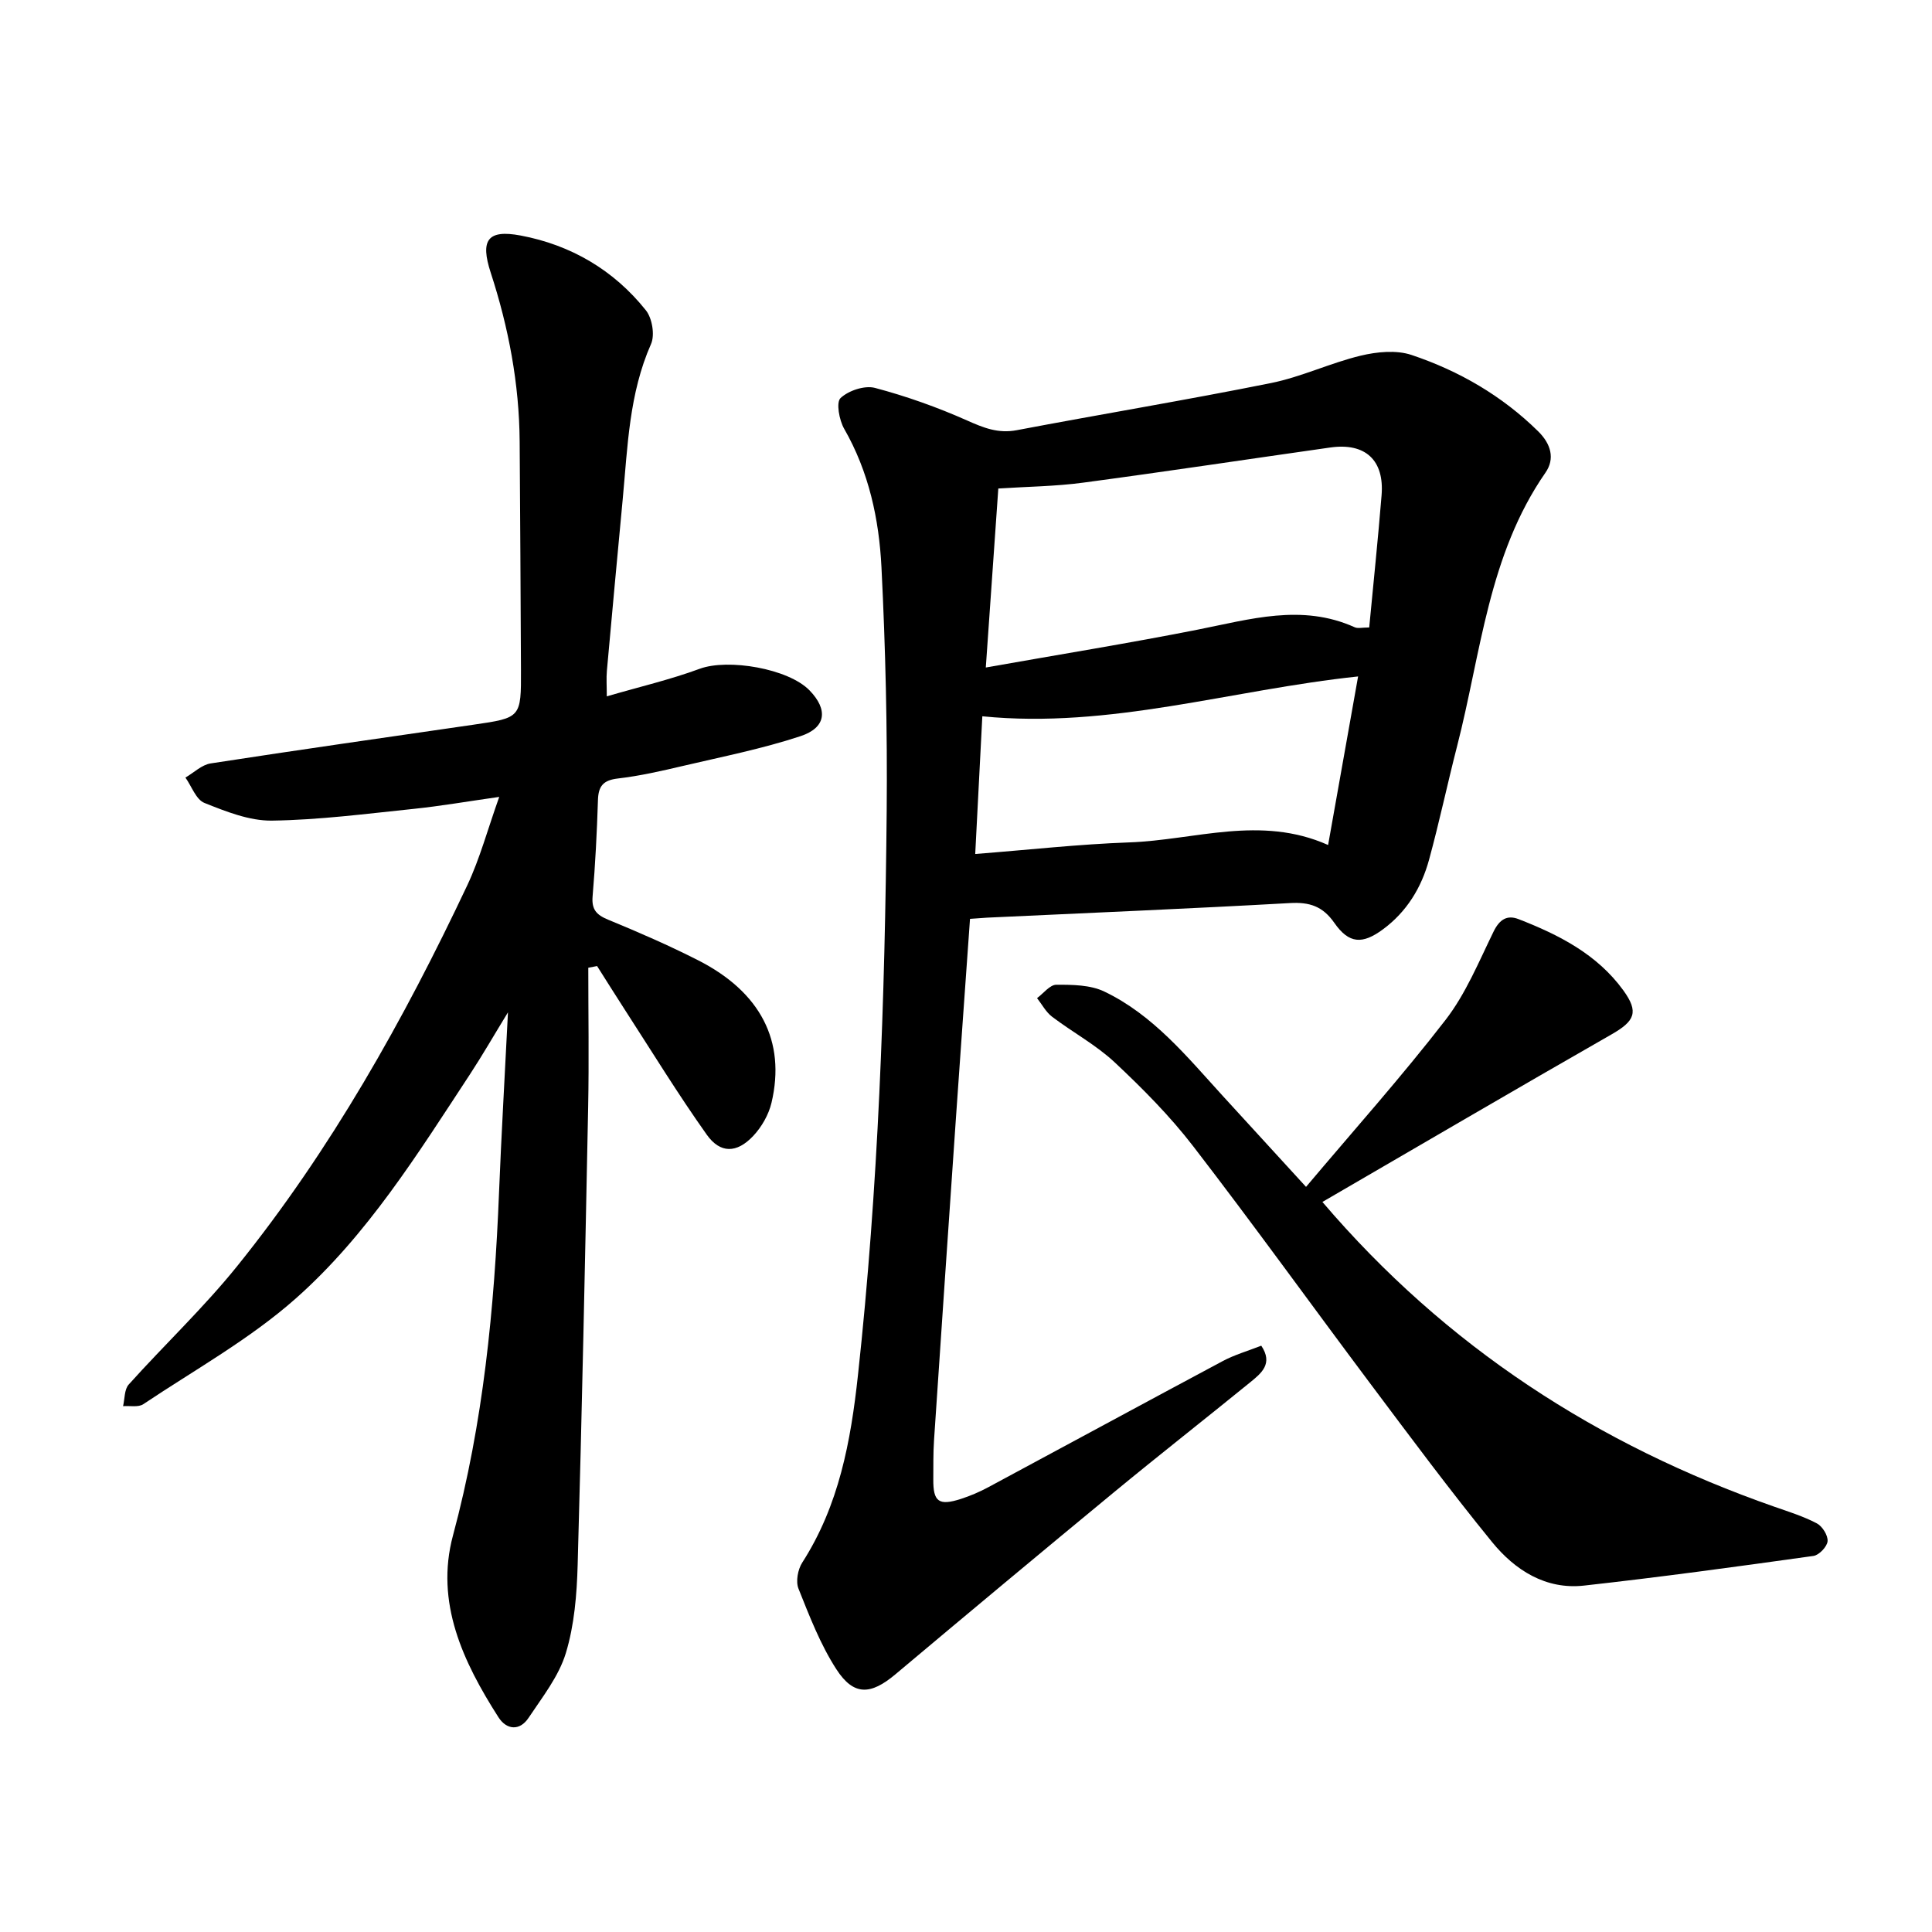 <svg enable-background="new 0 0 400 400" viewBox="0 0 400 400" xmlns="http://www.w3.org/2000/svg"><path d="m200.83 190.24c-.99 14-1.98 27.73-2.93 41.47-1.53 22.16-3.04 44.32-4.52 66.48-.18 2.69-.13 5.39-.15 8.09-.04 4.66 1.14 5.53 5.73 4.05 1.94-.63 3.86-1.45 5.66-2.42 16.19-8.69 32.33-17.46 48.53-26.11 2.47-1.32 5.22-2.1 7.98-3.19 2.52 3.74-.01 5.72-2.3 7.59-9.35 7.61-18.84 15.04-28.14 22.71-15.17 12.51-30.27 25.11-45.33 37.76-5.09 4.27-8.61 4.48-12.2-1.07-3.31-5.12-5.56-10.97-7.84-16.68-.6-1.49-.14-3.98.78-5.41 7.61-11.85 10.04-25.09 11.53-38.79 4.23-38.85 5.59-77.85 5.95-116.88.15-16.78-.24-33.6-1.08-50.36-.5-9.98-2.6-19.78-7.72-28.7-1.03-1.8-1.71-5.47-.75-6.37 1.65-1.55 4.98-2.66 7.12-2.1 6.49 1.72 12.9 4 19.04 6.73 3.41 1.52 6.44 2.76 10.3 2.03 17.53-3.33 35.15-6.24 52.64-9.76 6.31-1.27 12.29-4.16 18.57-5.67 3.37-.81 7.38-1.21 10.54-.15 9.83 3.29 18.73 8.44 26.22 15.81 2.65 2.61 3.52 5.67 1.51 8.56-11.84 17.05-13.34 37.38-18.29 56.61-2.01 7.82-3.68 15.74-5.81 23.53-1.58 5.78-4.62 10.78-9.56 14.42-4.23 3.12-7.01 3.01-10.05-1.35-2.41-3.45-5.13-4.33-9.18-4.1-20.89 1.17-41.8 2.04-62.71 3.02-1.07.06-2.15.16-3.54.25zm82.65-60.33c.87-9.17 1.82-18.25 2.56-27.36.6-7.29-3.37-10.93-10.62-9.9-17.06 2.42-34.1 5-51.18 7.28-5.73.77-11.56.82-17.55 1.21-.85 12.23-1.67 23.82-2.59 37.06 15.37-2.72 29.66-5.03 43.87-7.84 10.85-2.14 21.56-5.42 32.49-.5.65.31 1.54.05 3.02.05zm-81.57 46.9c11.07-.86 21.46-2.03 31.87-2.4 13.57-.47 27.18-5.71 41.19.54 2.11-11.85 4.14-23.28 6.21-34.9-26.36 2.79-51.36 10.88-77.8 8.25-.5 9.5-.96 18.63-1.47 28.51z"/><path d="m121.8 200.36c0 9.62.16 19.25-.03 28.86-.63 31.57-1.28 63.15-2.17 94.72-.17 6.15-.68 12.5-2.45 18.32-1.46 4.81-4.85 9.09-7.71 13.39-1.85 2.79-4.57 2.5-6.24-.11-7.33-11.46-13.14-23.77-9.42-37.62 6.28-23.33 8.58-47.05 9.54-71.03.48-12.04 1.19-24.07 1.85-37.3-2.99 4.89-5.31 8.93-7.86 12.82-10.8 16.44-21.28 33.33-36.08 46.43-9.52 8.43-20.91 14.76-31.56 21.88-1.03.69-2.78.3-4.19.41.36-1.52.25-3.46 1.17-4.48 7.41-8.25 15.53-15.91 22.47-24.53 19.4-24.09 34.45-50.92 47.62-78.82 2.61-5.54 4.21-11.55 6.62-18.31-6.57.93-12.13 1.9-17.73 2.48-9.76 1.01-19.54 2.29-29.33 2.43-4.67.06-9.51-1.88-13.97-3.66-1.74-.69-2.65-3.44-3.94-5.25 1.73-1.01 3.37-2.64 5.21-2.93 18.13-2.8 36.29-5.38 54.44-8.02 9.83-1.43 9.86-1.44 9.82-11.43-.06-15.72-.17-31.43-.27-47.15-.08-12-2.29-23.65-6-35.03-2.19-6.73-.65-8.95 6.19-7.67 10.43 1.96 19.29 7.15 25.94 15.48 1.31 1.64 1.89 5.12 1.07 6.98-4.55 10.29-4.84 21.24-5.86 32.1-1.11 11.84-2.22 23.69-3.28 35.54-.14 1.55-.02 3.12-.02 5.31 6.65-1.94 13.09-3.44 19.25-5.71 5.83-2.15 18.33-.06 22.73 4.48 3.85 3.97 3.48 7.71-1.89 9.48-7.91 2.61-16.15 4.24-24.29 6.15-4.46 1.05-8.96 2.08-13.51 2.61-3.01.35-4.03 1.55-4.12 4.46-.21 6.66-.55 13.32-1.11 19.96-.23 2.76.85 3.84 3.26 4.83 6.29 2.59 12.54 5.31 18.6 8.39 12.91 6.57 18.17 16.75 15.19 29.46-.58 2.48-2.04 5.04-3.79 6.9-3.4 3.61-6.83 3.69-9.64-.28-5.94-8.37-11.31-17.14-16.89-25.76-1.96-3.03-3.87-6.09-5.8-9.13-.62.11-1.22.23-1.82.35z"/><path d="m273.79 248.85c25.63 30.05 57.09 50.34 93.57 63.1 2.98 1.04 6.03 1.99 8.8 3.45 1.14.6 2.33 2.5 2.22 3.7-.1 1.13-1.77 2.88-2.93 3.04-15.81 2.21-31.63 4.38-47.5 6.14-7.92.88-14.29-3.2-19.02-9-8.71-10.68-16.94-21.77-25.21-32.8-12.26-16.36-24.2-32.97-36.68-49.16-4.82-6.26-10.47-11.95-16.24-17.36-3.88-3.63-8.71-6.22-12.98-9.46-1.28-.97-2.09-2.55-3.11-3.85 1.33-.98 2.66-2.77 3.99-2.77 3.33-.01 7.04.02 9.94 1.41 10.11 4.84 17.09 13.46 24.47 21.55 5.44 5.96 10.9 11.91 17.29 18.89 9.92-11.77 19.83-22.85 28.9-34.59 4.18-5.41 6.87-12.02 9.92-18.25 1.22-2.5 2.78-3.53 5.19-2.59 8.34 3.24 16.25 7.26 21.68 14.74 3.27 4.51 2.37 6.37-2.46 9.13-20.04 11.46-39.98 23.15-59.84 34.68z"/></svg>